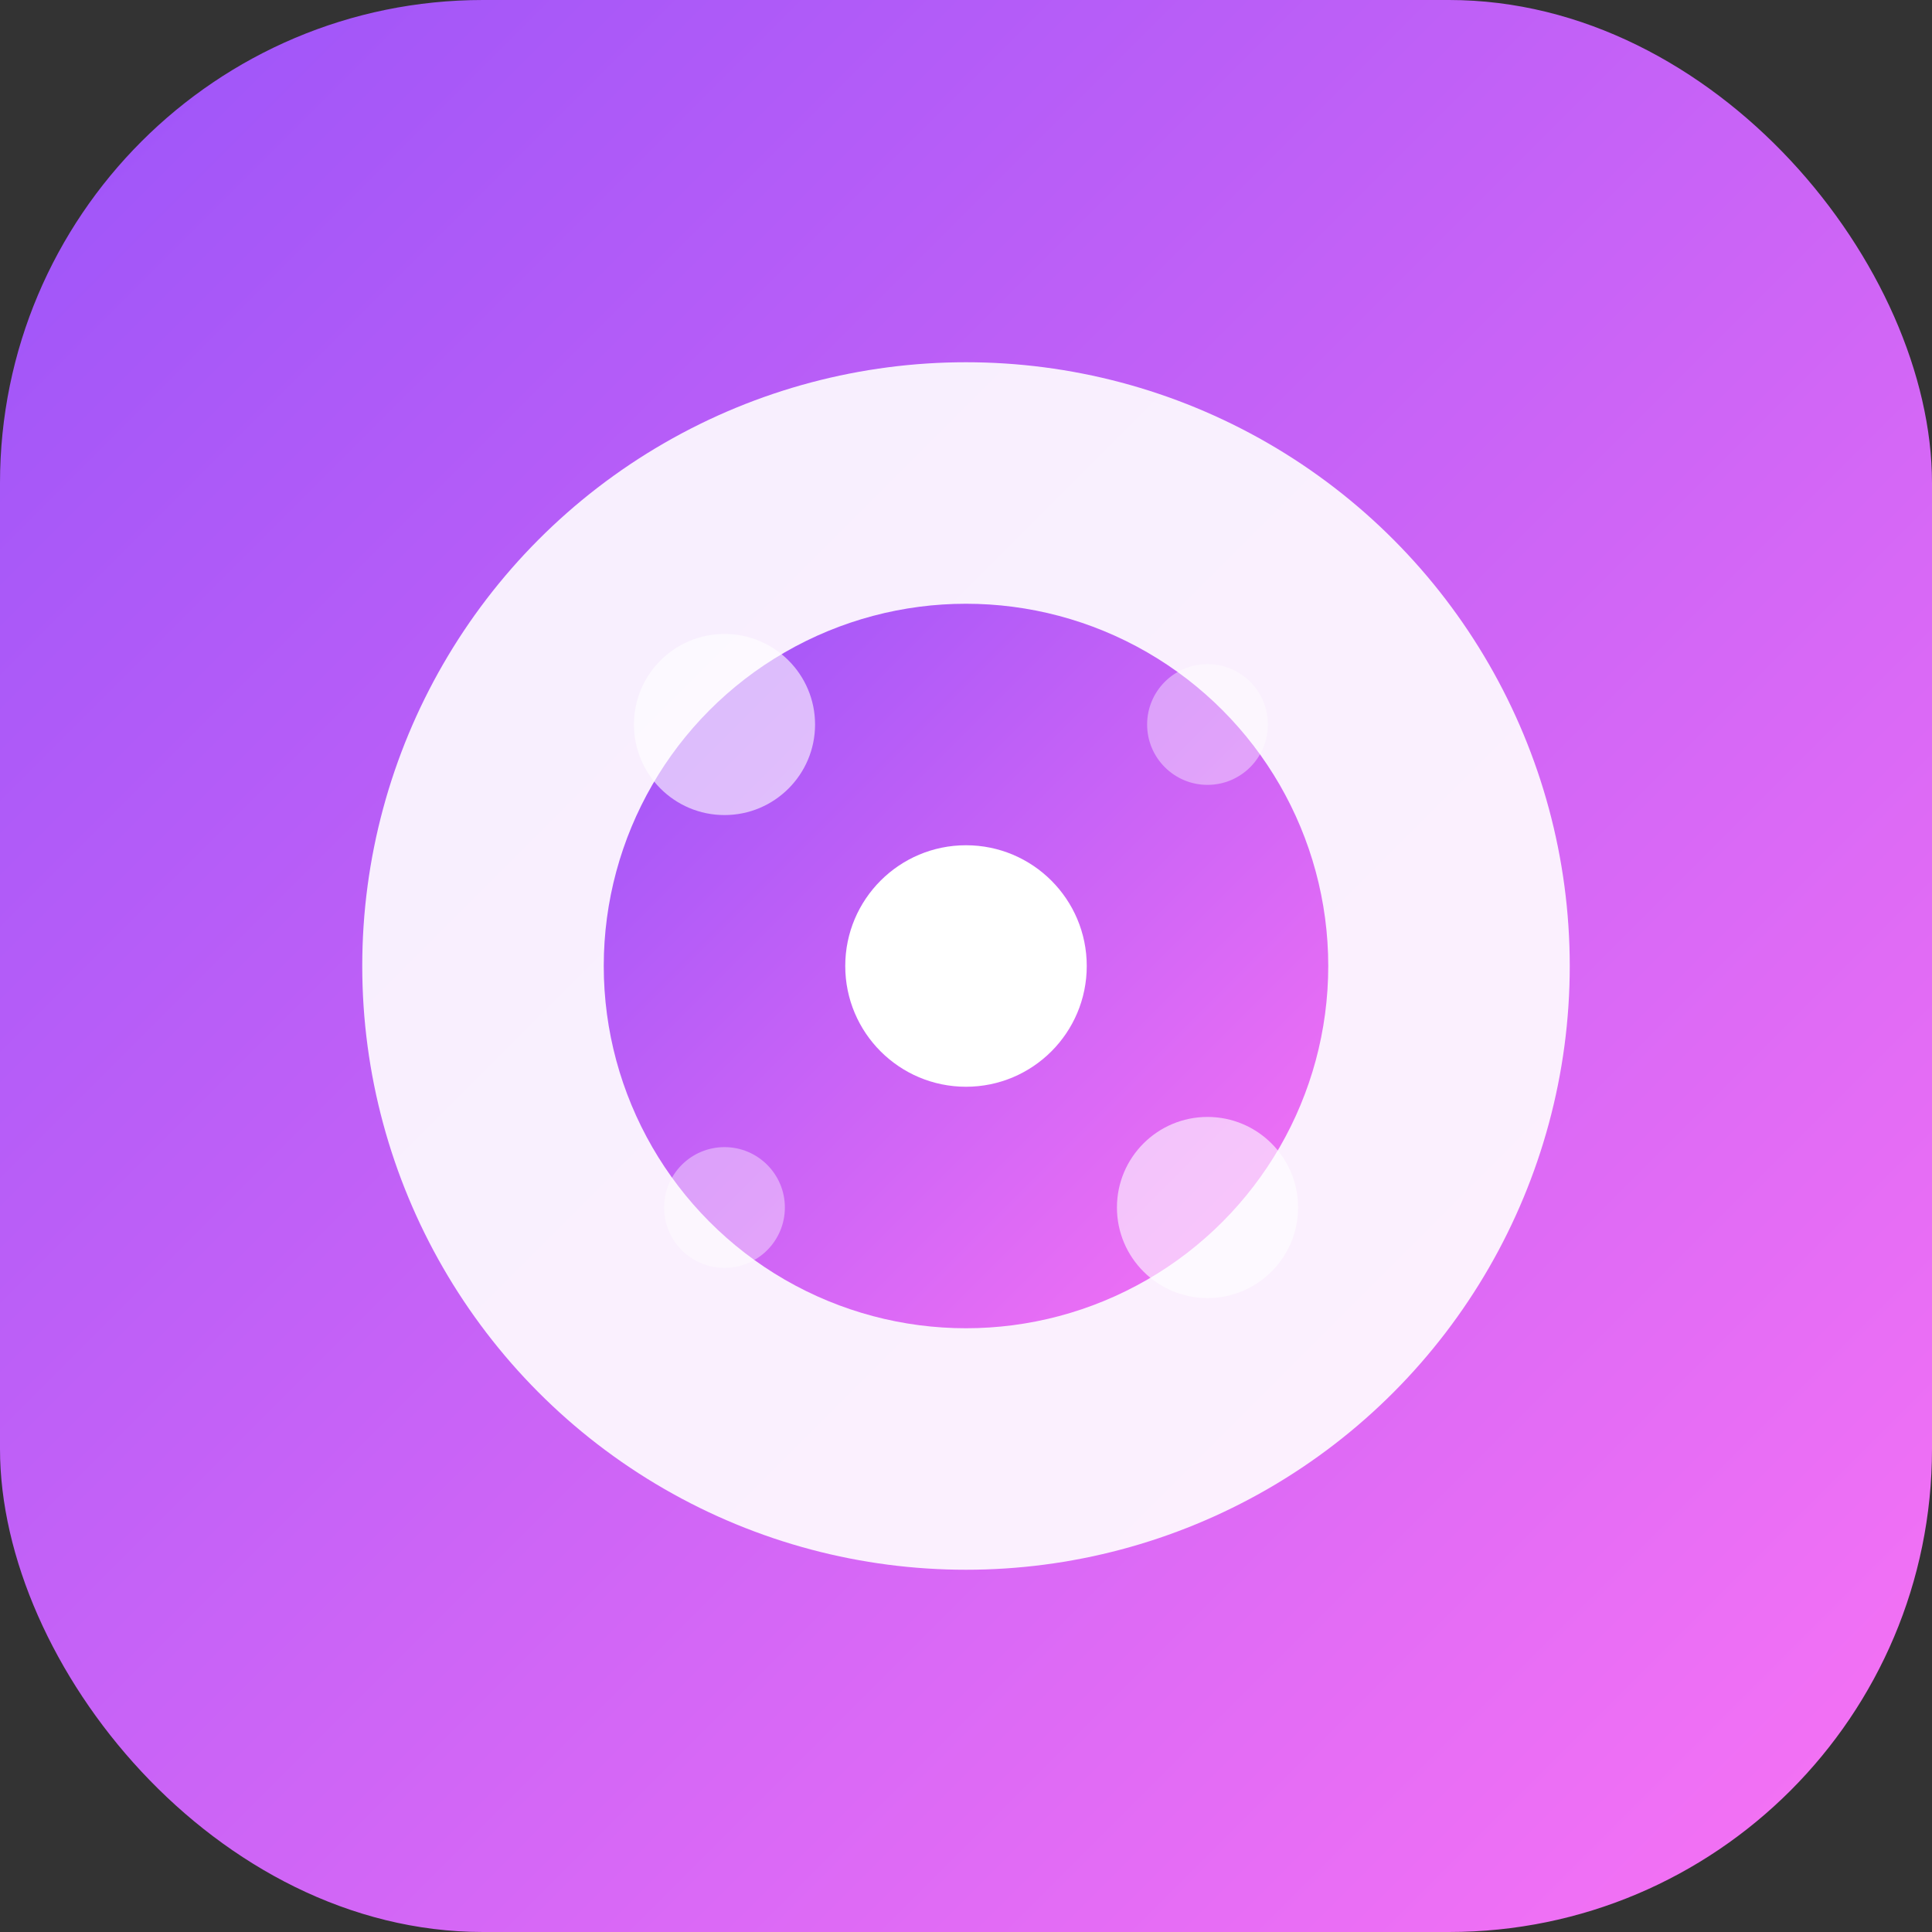 <svg width="32" height="32" viewBox="0 0 32 32" fill="none" xmlns="http://www.w3.org/2000/svg">
  <rect x="0" y="0" width="32" height="32" fill="#333333" stroke="none"/>
  <defs>
    <linearGradient id="gradient" x1="0%" y1="0%" x2="100%" y2="100%">
      <stop offset="0%" style="stop-color:#9b54f9;stop-opacity:1" />
      <stop offset="100%" style="stop-color:#f973f4;stop-opacity:1" />
    </linearGradient>
  </defs>
  <rect width="32" height="32" rx="8" fill="url(#gradient)"/>
  <circle cx="16" cy="16" r="10" fill="white" opacity="0.9"/>
  <circle cx="16" cy="16" r="6" fill="url(#gradient)"/>
  <circle cx="16" cy="16" r="2" fill="white"/>
  <circle cx="12" cy="12" r="1.5" fill="white" opacity="0.6"/>
  <circle cx="20" cy="12" r="1" fill="white" opacity="0.4"/>
  <circle cx="12" cy="20" r="1" fill="white" opacity="0.4"/>
  <circle cx="20" cy="20" r="1.5" fill="white" opacity="0.6"/>
</svg>
